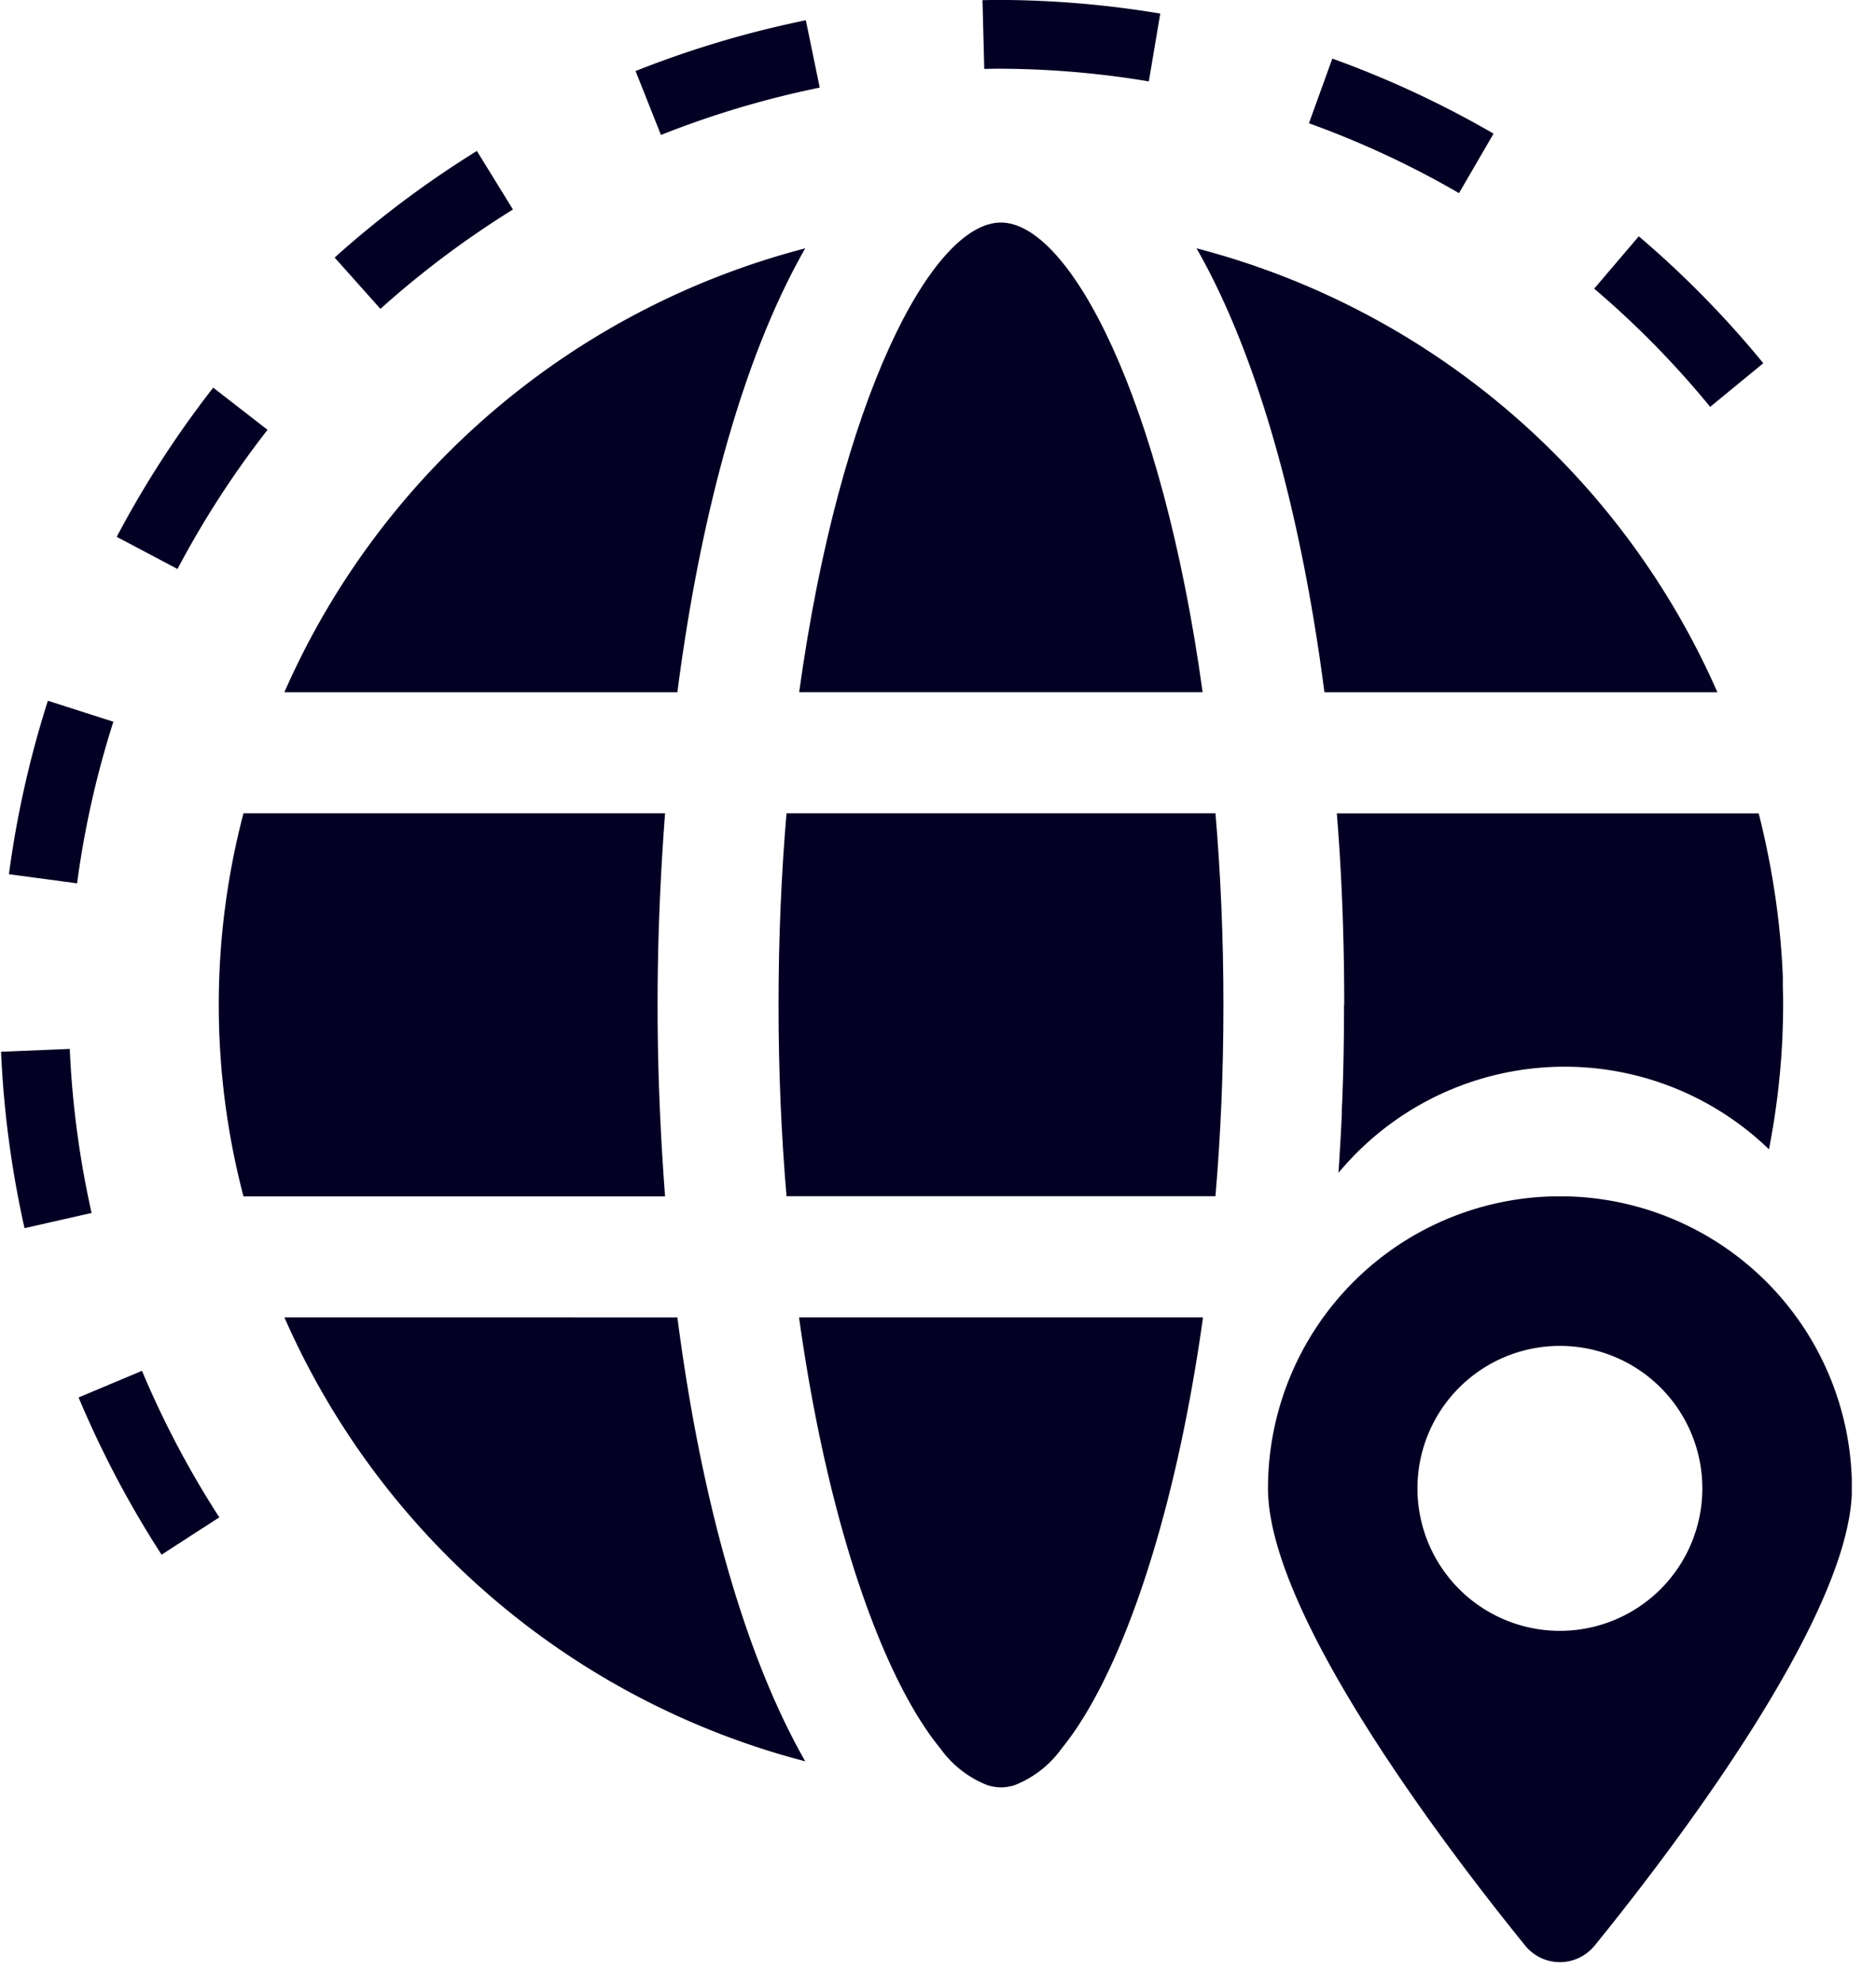 <svg xmlns="http://www.w3.org/2000/svg" xmlns:xlink="http://www.w3.org/1999/xlink" width="54.564" height="57.671" viewBox="0 0 54.564 57.671"><defs><clipPath id="clip-path"><rect id="Rectangle_5727" data-name="Rectangle 5727" width="53.685" height="56.792" fill="#040024"></rect></clipPath><clipPath id="clip-path-2"><rect id="Rectangle_6263" data-name="Rectangle 6263" width="16.98" height="22.267" fill="#040024"></rect></clipPath></defs><g id="Seamless_Integration_Global_Reach_icon" data-name="Seamless Integration &amp; Global Reach icon" transform="translate(-3296.702 -702.176)"><g id="Group_15991" data-name="Group 15991" transform="translate(3297.581 703.055)"><g id="Group_15990" data-name="Group 15990" clip-path="url(#clip-path)"><path id="Path_3280" data-name="Path 3280" d="M183.384,44.36a22.821,22.821,0,0,0-15.149-12.909c1.8,3.151,3.053,7.762,3.719,12.909Z" transform="translate(-134.312 -25.109)" fill="#040024"></path><path id="Path_3281" data-name="Path 3281" d="M122.653,41.392c-1.179-8.54-3.865-13.658-5.868-13.658s-4.688,5.119-5.867,13.658Z" transform="translate(-88.553 -22.142)" fill="#040024"></path><path id="Path_3282" data-name="Path 3282" d="M36.665,185.63a22.82,22.82,0,0,0,15.149,12.908c-1.8-3.151-3.053-7.761-3.719-12.908Z" transform="translate(-29.272 -148.2)" fill="#040024"></path><path id="Path_3283" data-name="Path 3283" d="M51.812,31.45a22.82,22.82,0,0,0-15.15,12.909H48.093c.665-5.147,1.914-9.758,3.719-12.909" transform="translate(-29.27 -25.108)" fill="#040024"></path><path id="Path_3284" data-name="Path 3284" d="M39.962,118.491c0-1.868.078-3.735.218-5.57H27.918a21.941,21.941,0,0,0,0,11.142H40.18c-.14-1.836-.218-3.7-.218-5.572" transform="translate(-21.715 -90.152)" fill="#040024"></path><path id="Path_3285" data-name="Path 3285" d="M120.648,112.919H108.173c-.149,1.754-.232,3.607-.232,5.576s.083,3.806.232,5.56h12.476c.149-1.754.232-3.591.232-5.56s-.083-3.822-.232-5.576Z" transform="translate(-86.176 -90.15)" fill="#040024"></path><path id="Path_3286" data-name="Path 3286" d="M119.333,185.622h-8.438c.862,6.18,2.5,10.572,4.105,12.528a3.061,3.061,0,0,0,1.374,1.075l.025.008a1.469,1.469,0,0,0,.153.035l.04.007a1.28,1.28,0,0,0,.175.014h.005a1.283,1.283,0,0,0,.175-.014l.04-.007a1.47,1.47,0,0,0,.153-.035l.025-.008a3.061,3.061,0,0,0,1.374-1.075c1.6-1.956,3.243-6.348,4.106-12.528Z" transform="translate(-88.534 -148.193)" fill="#040024"></path><path id="Path_3288" data-name="Path 3288" d="M188.654,118.5c0,1.042-.017,2.068-.066,3.094h.005c-.026.6-.061,1.191-.1,1.783a8.552,8.552,0,0,1,12.521-.684,22.4,22.4,0,0,0,.394-3.318c0-.017,0-.033,0-.049.011-.268.017-.536.018-.806,0-.006,0-.012,0-.019v-.005c0-.174,0-.347-.009-.52,0-.066,0-.133,0-.2,0-.032,0-.063,0-.095-.022-.569-.068-1.131-.133-1.687a23.8,23.8,0,0,0-.569-3.071h-12.27c.149,1.837.215,3.706.215,5.576" transform="translate(-150.442 -90.151)" fill="#040024"></path><g id="Group_16543" data-name="Group 16543" transform="translate(36.001 33.911)"><g id="Group_16542" data-name="Group 16542" clip-path="url(#clip-path-2)"><path id="Path_3374" data-name="Path 3374" d="M9.5,21.788c2.248-2.77,7.484-9.615,7.484-13.3A8.49,8.49,0,0,0,0,8.491c0,3.682,5.236,10.528,7.484,13.3a1.3,1.3,0,0,0,2.012,0M4.347,8.491A4.143,4.143,0,1,1,8.49,12.634,4.143,4.143,0,0,1,4.347,8.491" transform="translate(0 -0.001)" fill="#040024"></path></g></g></g></g><path id="Path_3290" data-name="Path 3290" d="M5.141,44.267A28.3,28.3,0,0,1,28.587.6,27.831,27.831,0,0,1,50.181,10.879" transform="translate(3297.1 702.574)" fill="none" stroke="#040024" stroke-width="2" stroke-dasharray="5"></path></g></svg>